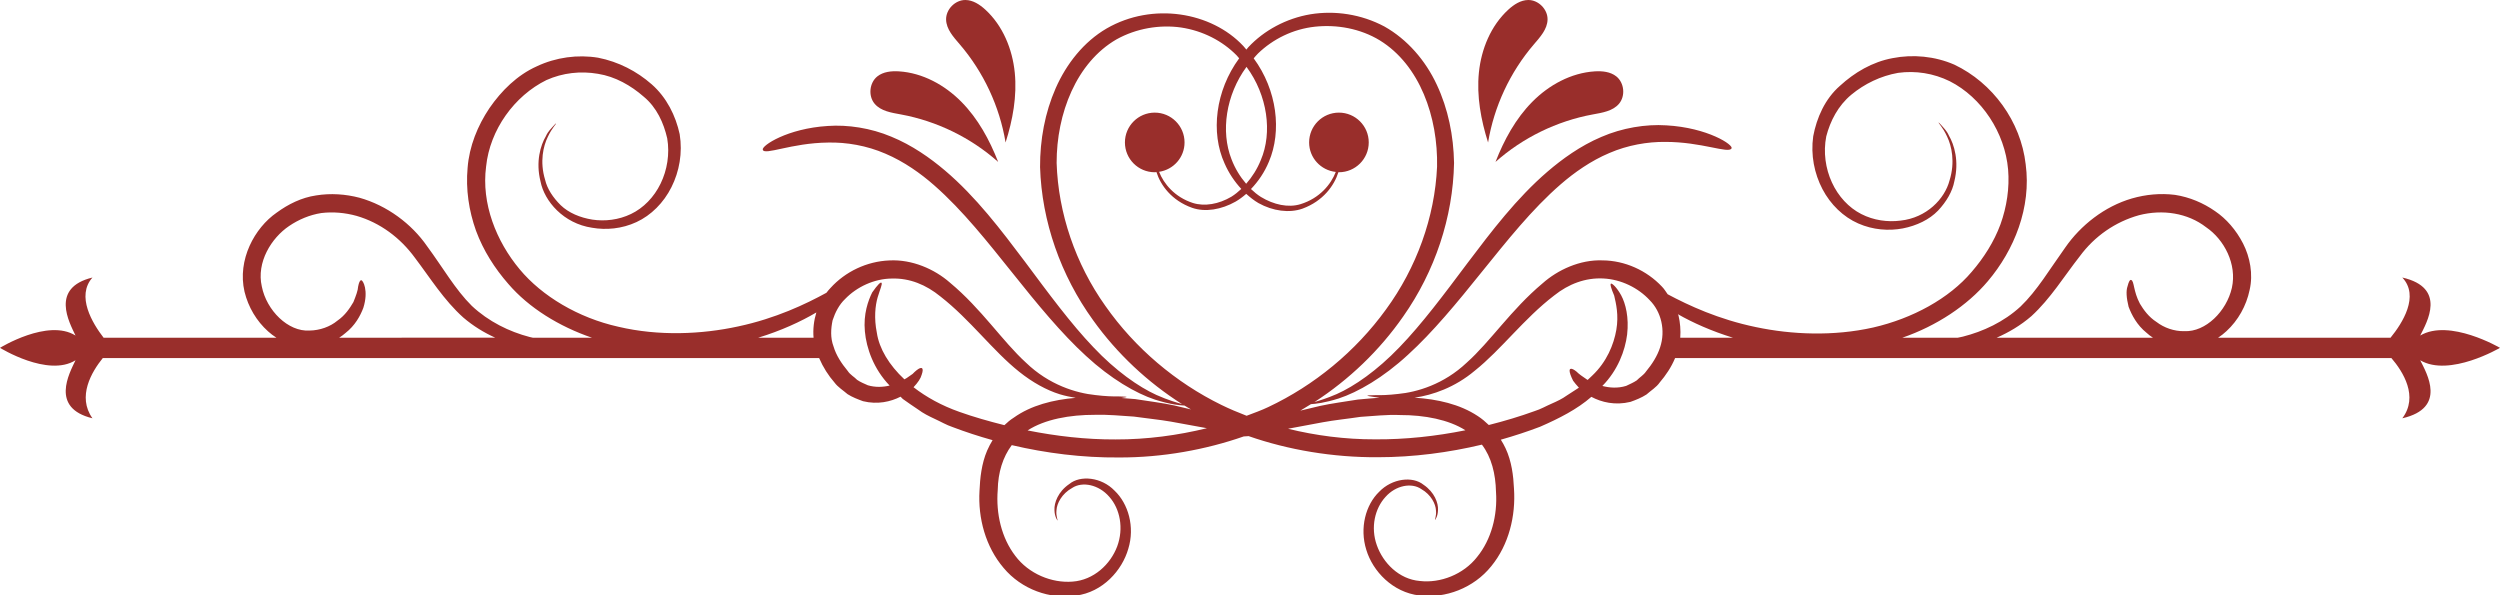 <svg id="Layer_1" xmlns="http://www.w3.org/2000/svg" xmlns:xlink="http://www.w3.org/1999/xlink" width="200.598" height="47.78" viewBox="0 0 200.598 47.78" enable-background="new 0 0 200.598 47.78"><path fill="#992e2b" d="M119.998 12.993c2.188-1.945 4.918-3.278 7.798-3.809.764-.141 1.61-.265 2.112-.858.53-.626.426-1.685-.216-2.196-.475-.378-1.128-.442-1.733-.404-1.896.12-3.673 1.093-5.009 2.443C121.615 9.518 120.688 11.224 119.998 12.993"/><path fill="#992e2b" d="M122.626.0c-.606.005-1.154.366-1.603.777-1.398 1.284-2.168 3.158-2.358 5.047-.188 1.889.162 3.799.737 5.609.48-2.89 1.763-5.641 3.669-7.865.505-.59 1.086-1.219 1.104-1.996C124.193.751 123.446-.006 122.626.0"/><path fill="#992e2b" d="M194.195 26.924c.528-1.051 2.164-3.833-1.436-4.656 1.399 1.486.008 3.664-.944 4.83h-13.837c.235-.157.463-.327.668-.523.939-.863 1.597-2.035 1.861-3.302.299-1.274.028-2.65-.523-3.73-.56-1.093-1.355-1.999-2.253-2.604-.944-.656-2.038-1.122-3.21-1.303-1.164-.146-2.344-.034-3.453.286-2.212.641-4.129 2.17-5.356 3.943-1.252 1.745-2.258 3.46-3.584 4.729-1.346 1.241-3.01 2.006-4.628 2.417-.139.037-.275.058-.413.088h-4.446c2.753-.951 5.212-2.579 6.863-4.537 2.122-2.504 3.5-5.924 3.036-9.38-.394-3.443-2.651-6.535-5.726-7.995-1.564-.682-3.333-.84-4.945-.523-1.633.299-3.073 1.158-4.23 2.221-1.207 1.05-1.871 2.576-2.147 4.049-.212 1.506.09 2.997.74 4.238.649 1.242 1.682 2.238 2.874 2.759 1.189.524 2.455.608 3.574.398 1.116-.22 2.131-.704 2.829-1.43.68-.724 1.158-1.546 1.308-2.356.397-1.604-.008-2.933-.441-3.671-.177-.403-.444-.628-.583-.802-.15-.167-.231-.249-.238-.242-.047.035.327.356.679 1.129.363.748.659 2.046.196 3.525-.383 1.474-1.844 3-3.938 3.221-1.018.131-2.146-.014-3.147-.53-1.001-.51-1.844-1.419-2.353-2.533-.513-1.111-.702-2.43-.454-3.695.322-1.238.947-2.463 2.015-3.348 1.053-.871 2.349-1.503 3.749-1.75 1.41-.191 2.84.032 4.143.67 2.582 1.308 4.432 4.143 4.685 7.087.123 1.479-.107 2.987-.612 4.396-.52 1.408-1.341 2.691-2.307 3.811-1.814 2.143-4.752 3.745-7.911 4.469-3.176.714-6.529.574-9.4-.032-3.009-.621-5.403-1.739-7.086-2.636-.149-.21-.286-.439-.46-.613-1.22-1.296-2.972-2.095-4.772-2.106-1.8-.069-3.588.758-4.814 1.849-2.511 2.103-4.189 4.676-6.075 6.355-1.851 1.75-3.996 2.371-5.521 2.515-.768.092-1.382.103-1.805.095-.424.006-.653.021-.655.04-.002.021.224.064.649.124.093.018.229.027.34.042-.586.04-1.166.095-1.736.146-1.056.174-2.093.302-3.049.514-.553.125-1.075.251-1.58.378.289-.167.573-.342.854-.521.371-.023 1.141-.11 2.229-.457 1.532-.5 3.568-1.67 5.546-3.496 1.994-1.811 3.956-4.192 5.936-6.659 1.989-2.456 4.022-5.034 6.337-7.035 1.086-.942 2.42-1.882 3.894-2.503 1.467-.635 3.062-.91 4.501-.893 2.904-.003 5.062.958 5.3.526.22-.26-1.896-1.67-5.231-1.855-1.643-.106-3.535.2-5.216.932-1.69.717-3.15 1.783-4.31 2.778-2.483 2.132-4.507 4.804-6.408 7.318-1.893 2.528-3.686 4.93-5.486 6.787-1.789 1.864-3.61 3.119-5.024 3.747-.775.336-1.379.521-1.786.641 2.768-1.793 5.221-4.133 7.126-6.875 2.537-3.606 3.993-7.952 4.075-12.31-.037-2.177-.473-4.339-1.386-6.282-.903-1.942-2.363-3.633-4.202-4.668-1.863-.993-3.981-1.298-5.93-.981-1.948.328-3.729 1.293-4.986 2.639-.059.062-.104.133-.161.196-.087-.096-.159-.202-.251-.296-2.547-2.72-7.266-3.532-10.961-1.399-1.832 1.068-3.224 2.831-4.086 4.79-.867 1.969-1.262 4.142-1.255 6.326.131 4.369 1.665 8.707 4.253 12.287 1.926 2.693 4.383 4.99 7.142 6.738-.375-.108-1.088-.305-2.058-.735-1.432-.651-3.269-1.933-5.058-3.83-1.805-1.884-3.593-4.314-5.488-6.858-1.905-2.529-3.93-5.213-6.432-7.332-1.174-.993-2.633-2.025-4.298-2.706-1.656-.697-3.497-.971-5.093-.858-3.241.2-5.31 1.576-5.218 1.9.11.494 2.282-.539 5.242-.569 1.468-.035 3.102.241 4.597.89 1.499.635 2.846 1.598 3.92 2.544 2.302 2.018 4.321 4.594 6.293 7.049 1.964 2.464 3.912 4.835 5.89 6.643 1.968 1.819 3.991 2.993 5.521 3.498 1.289.415 2.123.47 2.372.478.174.107.351.206.526.311-.447-.107-.893-.213-1.346-.32-.981-.213-2.048-.336-3.13-.509-.366-.026-.737-.058-1.107-.089.248-.036.417-.067.416-.084-.003-.02-.237-.034-.667-.043-.429.008-1.054-.01-1.831-.107-1.549-.157-3.728-.814-5.58-2.604-1.888-1.719-3.565-4.313-6.095-6.416-1.25-1.098-3.055-1.879-4.859-1.783-1.8.069-3.539.893-4.735 2.218-.114.114-.217.245-.319.377-1.663.91-4.063 2.057-7.086 2.701-2.93.638-6.373.789-9.602.027-3.235-.719-6.136-2.464-7.919-4.603-1.892-2.26-3.091-5.295-2.701-8.255.302-2.949 2.271-5.672 4.84-6.936 1.319-.589 2.747-.74 4.134-.504 1.398.221 2.654.947 3.662 1.826 1.064.873 1.617 2.131 1.897 3.353.213 1.254-.004 2.551-.532 3.634-.526 1.086-1.378 1.96-2.372 2.434-.997.482-2.107.602-3.1.453-.988-.157-1.903-.543-2.539-1.153-.616-.608-1.088-1.315-1.257-2.049-.439-1.446-.141-2.707.215-3.428.346-.746.705-1.057.66-1.091-.008-.008-.087.073-.235.237-.14.17-.4.392-.576.79-.428.728-.83 2.045-.429 3.636.309 1.58 1.843 3.372 4.144 3.712 1.117.193 2.379.09 3.552-.455 1.176-.542 2.185-1.553 2.81-2.805.628-1.25.904-2.748.659-4.25-.319-1.475-1.043-2.946-2.247-4.002-1.189-1.046-2.662-1.81-4.291-2.132-1.636-.272-3.396-.036-4.934.693-1.568.704-2.827 1.953-3.791 3.349-.95 1.413-1.62 3.059-1.754 4.795-.158 1.718.104 3.448.674 5.043.587 1.594 1.506 3.026 2.594 4.27 1.65 1.92 4.066 3.411 6.715 4.318H42.76c-.088-.021-.174-.034-.263-.059-1.633-.426-3.295-1.236-4.641-2.499-1.318-1.302-2.307-3.051-3.59-4.791-1.238-1.788-3.202-3.26-5.423-3.884-1.122-.293-2.31-.374-3.469-.187-1.178.17-2.251.707-3.175 1.384-1.76 1.215-3.174 3.779-2.578 6.347.3 1.231.966 2.354 1.89 3.179.207.191.434.358.669.51H8.313c-.901-1.166-2.217-3.344-.894-4.83C4.012 23.09 5.56 25.873 6.06 26.924 3.843 25.536.0 27.91.0 27.91c.004.001 3.843 2.383 6.06.996-.5 1.053-2.048 3.833 1.359 4.657-1.249-1.747-.056-3.741.829-4.832h57.479c.317.737.744 1.407 1.241 1.973.263.358.701.628 1.04.923.387.248.833.414 1.242.565 1.169.285 2.217.043 3.009-.363.061.063.12.121.182.183.39.287.807.559 1.226.845.41.31.867.536 1.338.755.471.212.936.492 1.437.657 1.022.388 2.095.739 3.201 1.048-.163.27-.31.548-.434.832-.455 1.053-.571 2.223-.615 3.232-.129 2.196.486 4.486 1.932 6.185 1.441 1.728 3.732 2.54 5.805 2.224 2.156-.273 3.707-2.029 4.2-3.75.546-1.768-.003-3.633-1.099-4.67-1.051-1.095-2.757-1.257-3.628-.537-.912.617-1.228 1.521-1.196 2.092.013.584.26.842.237.836.058-.012-.132-.303-.073-.838.034-.523.414-1.306 1.258-1.772.813-.539 2.133-.269 2.974.706.868.968 1.176 2.529.638 3.986-.54 1.438-1.88 2.699-3.579 2.824-1.67.135-3.517-.623-4.597-2.066-1.11-1.444-1.561-3.393-1.409-5.292.027-1.398.405-2.63 1.126-3.593 2.744.645 5.666 1.015 8.595.99 3.508.012 6.974-.626 10.018-1.688.11.0.245-.01.393-.025 3.167 1.105 6.768 1.717 10.377 1.693 2.854.0 5.684-.376 8.342-1.01.761 1.006 1.099 2.33 1.13 3.8.13 1.876-.378 3.821-1.517 5.214-1.098 1.406-2.958 2.119-4.596 1.926-1.678-.141-2.951-1.456-3.449-2.867-.515-1.438-.156-2.955.696-3.879.834-.939 2.099-1.158 2.864-.633.804.457 1.156 1.208 1.183 1.695.053.502-.122.77-.065.785-.023.002.218-.238.23-.797.033-.545-.272-1.428-1.169-2.031-.86-.696-2.51-.514-3.552.57-1.082 1.043-1.583 2.899-1.032 4.657.519 1.722 2.114 3.411 4.264 3.664 2.075.259 4.354-.592 5.765-2.351 1.413-1.728 1.97-4.043 1.821-6.221-.046-1.024-.186-2.199-.678-3.244-.108-.236-.239-.463-.378-.685 1.088-.308 2.143-.655 3.148-1.038 1.52-.662 2.978-1.404 4.117-2.4.814.436 1.911.703 3.138.403.425-.151.884-.332 1.282-.59.347-.31.805-.587 1.06-.962.487-.57.933-1.225 1.238-1.962h57.476c.934 1.091 2.196 3.085.875 4.832 3.6-.824 1.964-3.604 1.436-4.657 2.343 1.387 6.398-.995 6.402-.996C200.598 27.91 196.538 25.536 194.195 26.924m-166.979.174c.184-.119.36-.247.514-.385.752-.588 1.178-1.358 1.424-2.012.438-1.381-.028-2.233-.171-2.215-.103-.002-.184.188-.245.5-.014.314-.176.747-.381 1.255-.286.482-.656 1.06-1.287 1.492-.579.483-1.405.78-2.232.79-1.722.111-3.45-1.618-3.83-3.535-.444-1.945.767-3.895 2.193-4.855.767-.52 1.65-.892 2.574-1.037.938-.115 1.906-.031 2.838.227 1.882.545 3.506 1.753 4.683 3.367 1.209 1.593 2.33 3.405 3.88 4.79.8.686 1.672 1.215 2.564 1.617H27.216zm38.063.0h-4.442c1.836-.563 3.418-1.29 4.667-2.028C65.306 25.715 65.222 26.407 65.279 27.098m34.74-21.733c1.689 2.282 2.09 5.271 1.149 7.474-.29.725-.7 1.364-1.177 1.907-.486-.565-.897-1.23-1.181-1.982C97.942 10.548 98.362 7.621 100.019 5.365M80.592 34.115c-1.251-.313-2.47-.66-3.608-1.066-1.417-.498-2.661-1.185-3.683-1.978.351-.373.58-.712.654-1.005.099-.284.107-.456.024-.518s-.236.006-.433.16c-.097.076-.206.176-.322.297-.172.119-.329.229-.477.332-.051.035-.123.066-.18.101-1.228-1.149-2.02-2.457-2.21-3.734-.238-1.182-.129-2.178.064-2.847.2-.662.389-1.051.313-1.161-.058-.103-.319.153-.749.766-.322.649-.721 1.736-.588 3.133.121 1.344.698 3.005 1.984 4.342-.534.128-1.134.156-1.742-.021-.285-.127-.589-.248-.864-.435-.24-.254-.545-.392-.763-.726-.491-.592-.922-1.248-1.13-1.953-.266-.699-.214-1.43-.077-2.098.213-.652.533-1.263 1-1.708.938-.975 2.329-1.631 3.746-1.646 1.439-.047 2.76.499 3.914 1.443 2.391 1.866 4.185 4.34 6.313 6.036 1.057.846 2.184 1.473 3.259 1.807.448.135.866.216 1.274.287-1.801.149-3.582.598-4.966 1.588C81.073 33.682 80.825 33.889 80.592 34.115m8.929 1.145c-2.394.013-4.781-.268-7.068-.723 1.381-.896 3.398-1.258 5.407-1.252 1.037-.031 2.095.075 3.118.141 1.023.148 2.026.24 2.965.403 1.054.189 2.025.366 2.899.529C94.512 34.93 92.032 35.267 89.521 35.26m10.507-1.899c-.704-.27-1.388-.559-2.028-.873-3.651-1.787-6.928-4.549-9.306-7.942-2.403-3.377-3.783-7.448-3.911-11.466-.008-3.976 1.587-8.059 4.806-9.922 1.588-.881 3.453-1.197 5.185-.95 1.734.261 3.308 1.069 4.459 2.242.072.072.128.155.197.229-1.908 2.601-2.3 5.955-1.171 8.436.339.779.804 1.464 1.342 2.045-.25.235-.513.448-.791.622-1.016.604-2.16.799-3.094.505-1.469-.474-2.341-1.553-2.712-2.501 1.154-.17 2.043-1.155 2.043-2.357.0-1.321-1.071-2.392-2.392-2.392s-2.392 1.071-2.392 2.392 1.071 2.392 2.392 2.392c.047.0.091-.011.137-.014.329 1.046 1.212 2.283 2.863 2.868 1.048.369 2.355.145 3.491-.499.298-.175.582-.385.851-.621.309.281.632.537.979.739 1.152.645 2.484.822 3.541.446 1.661-.612 2.546-1.86 2.876-2.923.016.0.027.004.041.004 1.32.0 2.393-1.071 2.393-2.392s-1.072-2.392-2.393-2.392-2.391 1.071-2.391 2.392c0 1.235.938 2.239 2.139 2.367-.381.989-1.291 2.116-2.836 2.588-.971.299-2.147.044-3.173-.582-.281-.177-.545-.395-.796-.634.586-.61 1.087-1.345 1.438-2.19 1.048-2.457.66-5.742-1.22-8.298.117-.129.22-.266.347-.388 1.192-1.154 2.804-1.961 4.571-2.15 1.754-.188 3.638.145 5.207 1.101 3.204 1.978 4.674 6.153 4.589 10.137-.181 4.042-1.646 8.102-4.102 11.455-2.437 3.369-5.758 6.09-9.438 7.825C101.222 32.924 100.617 33.135 100.028 33.361M110.325 35.252c-2.396.008-4.761-.305-6.97-.848.031-.006.064-.013.095-.02.897-.168 1.776-.332 2.679-.5.96-.178 1.987-.276 3.034-.435 1.045-.062 2.128-.196 3.181-.146 1.964-.004 3.9.369 5.24 1.222C115.234 34.998 112.775 35.273 110.325 35.252m22.876-7.367c-.225.69-.639 1.336-1.12 1.916-.218.319-.513.468-.748.719-.271.186-.571.304-.852.443-.67.207-1.327.158-1.911.006 1.241-1.254 1.828-2.838 1.989-4.129.156-1.36-.116-2.473-.479-3.146-.372-.668-.718-.953-.808-.939-.105.023-.002.378.249.964.148.631.375 1.562.171 2.75-.203 1.166-.76 2.564-1.94 3.675-.118.11-.24.227-.359.34-.014-.009-.032-.017-.047-.024-.365-.24-.661-.453-.846-.641-.208-.169-.377-.256-.48-.223-.102.031-.104.186-.011.459.048.138.119.304.216.496.117.172.281.35.463.555l.001.001c-.318.206-.64.414-.968.626-.366.268-.793.468-1.235.662-.442.189-.859.439-1.346.589-1.162.422-2.4.795-3.681 1.118-.274-.264-.563-.51-.876-.713-1.452-.965-3.271-1.365-5.082-1.479 1.454-.208 3.232-.819 4.832-2.164 2.131-1.7 3.948-4.183 6.369-6.034 1.16-.927 2.514-1.443 3.954-1.367 1.419.071 2.793.748 3.713 1.741C133.291 25.006 133.663 26.508 133.201 27.885M134.822 27.098c.046-.598-.007-1.206-.137-1.772-.013-.041-.035-.074-.049-.114 1.198.688 2.704 1.356 4.413 1.886h-4.227zm40.453-.526c-.824.02-1.642-.279-2.234-.734-.641-.411-1.042-.982-1.336-1.469-.54-1.014-.449-1.812-.698-1.902-.1-.044-.198.119-.291.492-.137.374-.095.947.08 1.655.252.667.671 1.47 1.44 2.088.151.144.328.273.513.396H160.21c.968-.424 1.919-.981 2.784-1.728 1.538-1.404 2.642-3.227 3.883-4.803 1.188-1.618 2.864-2.772 4.752-3.298 1.883-.487 3.904-.187 5.39.966 1.449.987 2.487 2.965 2.065 4.862C178.656 24.975 176.982 26.648 175.275 26.572"/><path fill="#992e2b" d="M70.397 6.13c-.642.511-.746 1.57-.216 2.196.502.593 1.349.717 2.113.858 2.881.531 5.609 1.863 7.798 3.809-.691-1.769-1.618-3.475-2.953-4.824-1.336-1.351-3.113-2.324-5.008-2.443C71.525 5.688 70.873 5.752 70.397 6.13"/><path fill="#992e2b" d="M81.424 5.824c-.19-1.889-.96-3.763-2.358-5.047C78.618.366 78.07.005 77.463.0c-.82-.006-1.567.752-1.549 1.572.018.777.598 1.406 1.104 1.996 1.906 2.224 3.19 4.976 3.669 7.865C81.262 9.623 81.613 7.714 81.424 5.824"/></svg>